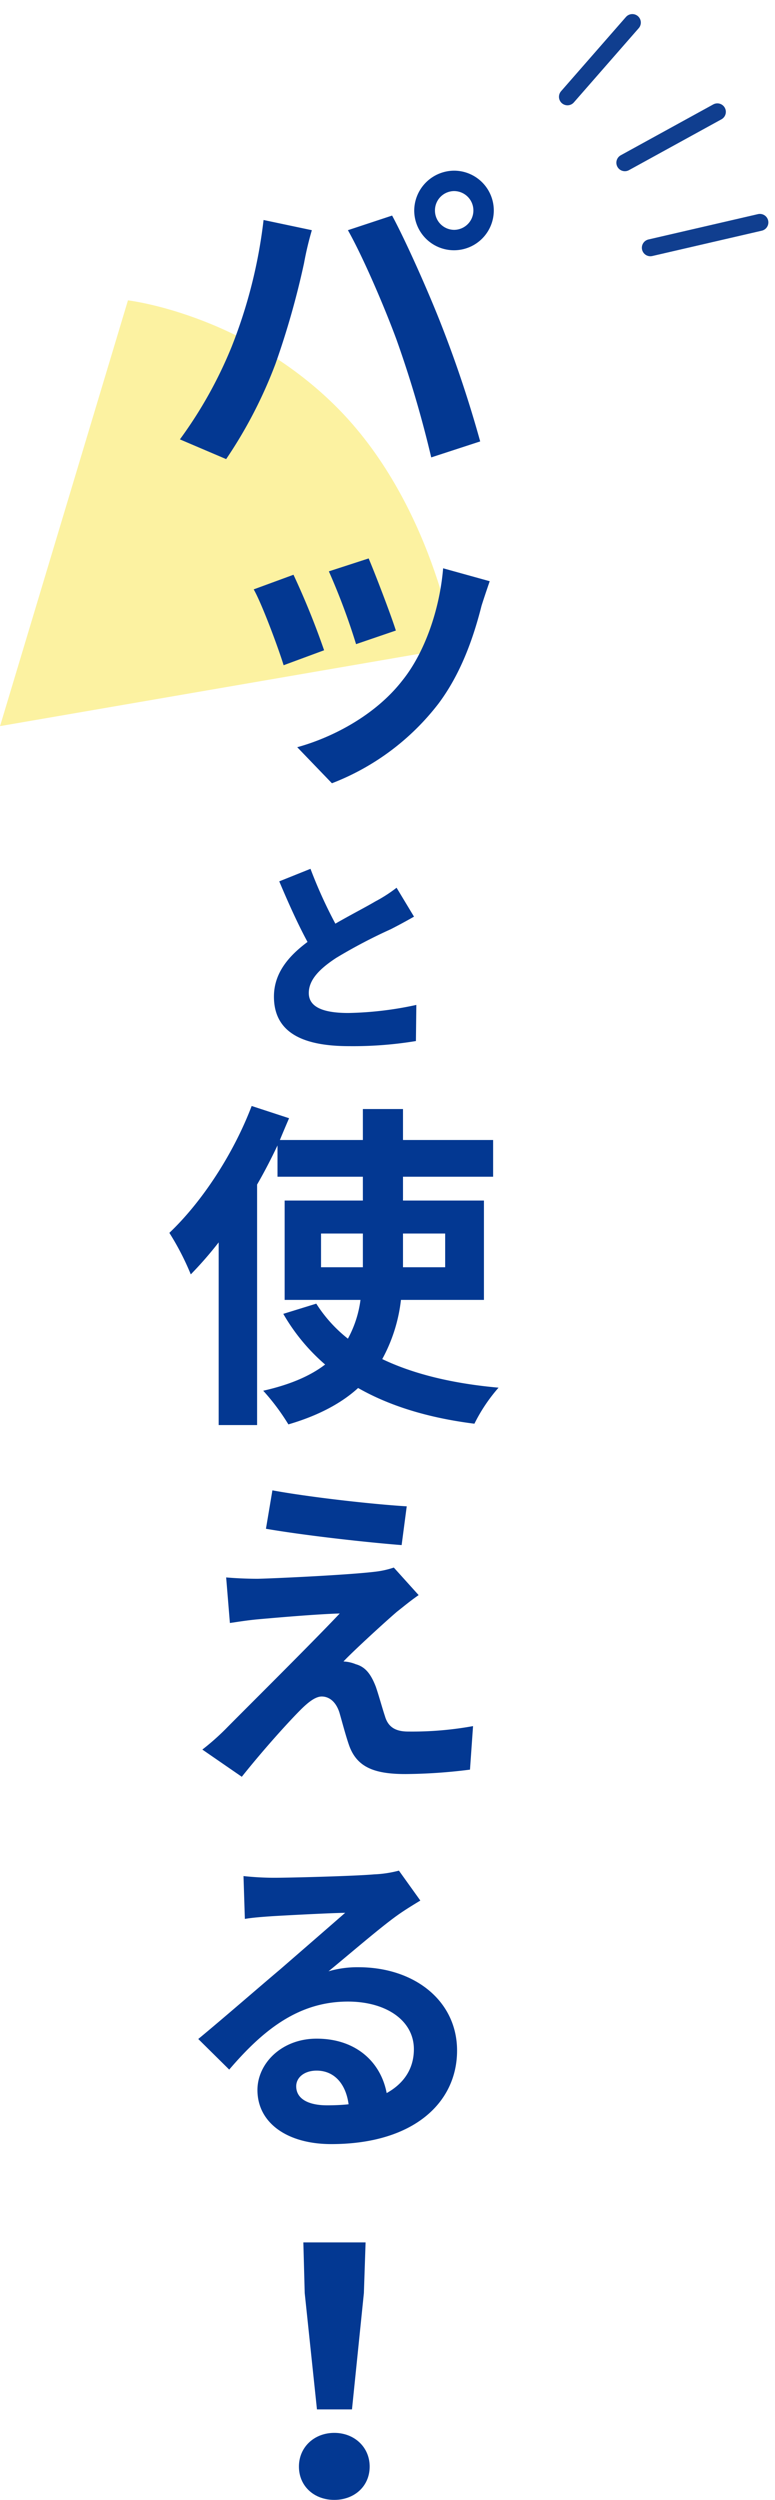 <svg id="recipe-ttl.svg" xmlns="http://www.w3.org/2000/svg" width="182.31" height="587.97" viewBox="0 0 182.31 587.97">
  <defs>
    <style>
      .cls-1 {
        fill: #fae744;
        opacity: 0.5;
      }

      .cls-1, .cls-2, .cls-3 {
        fill-rule: evenodd;
      }

      .cls-2 {
        fill: #033892;
      }

      .cls-3 {
        fill: none;
        stroke: #103e8f;
        stroke-linecap: round;
        stroke-width: 4px;
      }
    </style>
  </defs>
  <path id="楕円形_844_のコピー" data-name="楕円形 844 のコピー" class="cls-1" d="M1224,5199c-21.91-21.58-48.65-24.67-48.65-24.67l-30.09,100.14,106.94-18.45S1247.03,5221.69,1224,5199Z" transform="translate(-1145.25 -5103.69)"/>
  <path id="パッと使える_" data-name="パッと使える！" class="cls-2" d="M1247.57,5153.19a4.541,4.541,0,0,1,4.48-4.56,4.56,4.56,0,1,1,0,9.12A4.541,4.541,0,0,1,1247.57,5153.19Zm-4.88,0a9.36,9.36,0,1,0,9.36-9.36A9.441,9.441,0,0,0,1242.69,5153.19Zm-42.96,32.08a101.393,101.393,0,0,1-12.16,21.76l10.88,4.64a107.413,107.413,0,0,0,11.6-22.4,194.1,194.1,0,0,0,6.72-23.68,75.977,75.977,0,0,1,1.84-7.76l-11.36-2.4A117.479,117.479,0,0,1,1199.73,5185.27Zm38.8-1.68a259.51,259.51,0,0,1,8.16,27.68l11.52-3.76a281.155,281.155,0,0,0-9.12-27.36c-2.96-7.6-8.32-19.68-11.6-25.76l-10.4,3.44C1230.45,5163.75,1235.49,5175.35,1238.53,5183.59Zm-6.56,51.44-9.36,3.04a154.471,154.471,0,0,1,6.4,17.12l9.36-3.2C1237.25,5248.39,1233.41,5238.39,1231.97,5235.03Zm17.52,2.32c-0.8,9.68-4.32,19.84-9.6,26.4-6.4,8.24-16.56,13.44-24.72,15.68l8.16,8.48a57.86,57.86,0,0,0,25.12-18.8c5.12-6.88,8.08-15.04,10.08-22.96,0.48-1.52,1.04-3.2,1.92-5.76Zm-35.2,1.52-9.36,3.44c1.92,3.36,5.76,13.68,7.04,17.84l9.52-3.52A183.037,183.037,0,0,0,1214.29,5238.87Zm24.25,73.61a34.083,34.083,0,0,1-5.05,3.25c-2.1,1.25-5.8,3.15-9.35,5.2a109.86,109.86,0,0,1-5.85-12.9l-7.35,2.95c2.15,5.1,4.4,10.1,6.65,14.25-4.5,3.35-7.9,7.36-7.9,12.86,0,9,7.7,11.65,17.7,11.65a90.768,90.768,0,0,0,15.7-1.2l0.1-8.5a81.358,81.358,0,0,1-16,1.9c-6.25,0-9.3-1.55-9.3-4.7,0-3.2,2.7-5.8,6.45-8.26a122.794,122.794,0,0,1,12.85-6.75c1.95-1,3.7-1.95,5.45-2.95Zm-17.77,89.26v-7.93h9.84v7.93h-9.84Zm29.2-7.93v7.93h-9.92v-7.93h9.92Zm9.12,15.61v-23.37h-19.04v-5.6h21.2v-8.64h-21.2v-7.28h-9.44v7.28h-19.52c0.72-1.76,1.44-3.44,2.16-5.12l-8.8-2.88c-4.32,11.36-11.76,22.64-19.36,29.84a63.045,63.045,0,0,1,5.04,9.77,88.53,88.53,0,0,0,6.56-7.53v42.97h9.04v-56.57c1.76-3.04,3.36-6.16,4.8-9.2v7.36h20.08v5.6h-18.4v23.37h17.84a26,26,0,0,1-2.96,9.12,32.982,32.982,0,0,1-7.44-8.24l-7.76,2.4a46.082,46.082,0,0,0,9.84,11.92c-3.44,2.64-8.16,4.72-14.56,6.16a52.256,52.256,0,0,1,5.92,7.92c7.12-2.08,12.56-5.04,16.4-8.56q11.16,6.36,27.36,8.4a39.3,39.3,0,0,1,5.68-8.48c-10.8-.96-20-3.2-27.36-6.72a37.839,37.839,0,0,0,4.4-13.92h19.52Zm-49.76,44.79-1.52,9.04c9.28,1.6,23.76,3.2,31.92,3.84l1.2-9.12C1232.93,5457.49,1217.97,5455.81,1209.33,5454.21Zm34.4,24.64-5.84-6.48a21.023,21.023,0,0,1-4.24.96c-6.48.8-24.08,1.6-27.76,1.68-2.8,0-5.68-.16-7.44-0.32l0.88,10.72c1.68-.24,4.08-0.64,6.72-0.88,4.48-.4,13.76-1.2,19.12-1.36-7.04,7.45-22.96,23.21-26.96,27.29a57.969,57.969,0,0,1-5.36,4.72l9.28,6.4c5.36-6.72,11.12-13.04,13.84-15.76,1.84-1.84,3.52-3.12,4.96-3.12,1.6,0,3.28,1.04,4.16,3.76,0.56,1.92,1.52,5.6,2.32,7.84,1.84,5.04,5.92,6.64,13.2,6.64a126.1,126.1,0,0,0,15.2-1.04l0.72-10.24a80.135,80.135,0,0,1-15.28,1.28c-3.04,0-4.72-1.12-5.44-3.6-0.64-1.92-1.44-4.88-2.16-6.96-1.12-2.88-2.4-4.64-4.72-5.28a8.581,8.581,0,0,0-2.88-.64c1.84-2,9.04-8.65,12.56-11.69C1240.05,5481.65,1241.65,5480.29,1243.73,5478.85Zm-21.52,120c-4.56,0-7.28-1.6-7.28-4.48,0-2.08,1.92-3.68,4.8-3.68,4.16,0,6.88,3.12,7.52,7.92Q1224.85,5598.85,1222.21,5598.85Zm16.88-55.2a26.975,26.975,0,0,1-5.84.88c-4.48.4-19.6,0.8-23.6,0.8a68.219,68.219,0,0,1-7.12-.4l0.32,10.08c1.84-.32,4.16-0.48,6.4-0.64,4.08-.24,13.2-0.72,17.2-0.8-3.84,3.36-11.12,9.68-15.36,13.36-4.56,3.84-13.76,11.84-19.2,16.32l7.28,7.2c8-9.36,16.32-16,27.92-16,9.04,0,15.52,4.48,15.52,11.2,0,4.48-2.24,8-6.4,10.32-1.36-7.2-7.12-12.8-16.48-12.8-8.24,0-13.92,5.84-13.92,12.08,0,7.76,7.04,12.72,17.36,12.72,19.28,0,29.6-9.68,29.6-22,0-11.68-10-19.6-23.2-19.6a24.075,24.075,0,0,0-7.04.96c4.8-3.92,12.08-10.24,16.24-13.2,1.68-1.2,3.52-2.32,5.36-3.44Zm-19.28,126.72h8.24l2.8-27.36,0.4-11.92h-14.64l0.32,11.92Zm4.08,21.28c4.72,0,8.32-3.2,8.32-7.84,0-4.56-3.6-7.92-8.32-7.92s-8.32,3.36-8.32,7.92C1215.57,5688.45,1219.17,5691.65,1223.89,5691.65Z" transform="translate(-1145.25 -5103.69)"/>
  <g id="text-parts.png_のコピー" data-name="text-parts.png のコピー">
    <path id="シェイプ_754_のコピー_2" data-name="シェイプ 754 のコピー 2" class="cls-3" d="M1324,5156l-25.76,5.96" transform="translate(-1145.25 -5103.69)"/>
    <path id="シェイプ_754_のコピー" data-name="シェイプ 754 のコピー" class="cls-3" d="M1314,5130l-21.76,11.96" transform="translate(-1145.25 -5103.69)"/>
    <path id="シェイプ_754" data-name="シェイプ 754" class="cls-3" d="M1294,5109l-15.26,17.46" transform="translate(-1145.25 -5103.69)"/>
  </g>
</svg>
